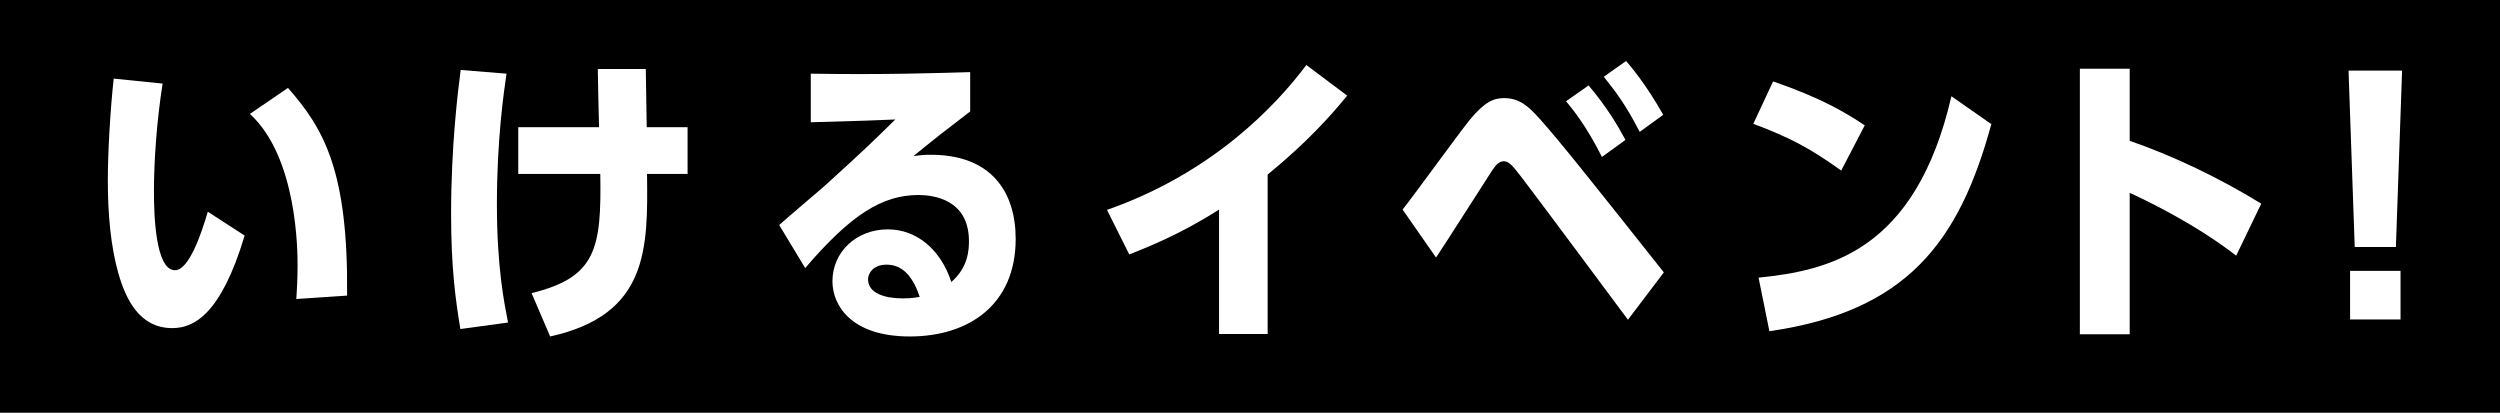 <?xml version="1.0" encoding="UTF-8"?>
<svg id="_レイヤー_2" data-name="レイヤー 2" xmlns="http://www.w3.org/2000/svg" viewBox="0 0 242.3 40">
  <defs>
    <style>
      .cls-1 {
        fill: #fff;
      }
    </style>
  </defs>
  <g id="_レイヤー_1-2" data-name="レイヤー 1">
    <g>
      <rect width="242.3" height="40"/>
      <g>
        <path class="cls-1" d="M23.71,22.83c-2.31,7.71-4.95,8.97-7.02,8.97-3.18,0-4.5-2.82-5.22-5.31-.75-2.67-1.02-5.79-1.02-9,0-2.73.24-6.87.57-9.87l4.74.48c-.6,3.81-.84,7.71-.84,10.44,0,2.13.12,7.65,2.04,7.65,1.35,0,2.55-3.51,3.18-5.67l3.57,2.31ZM28.72,28.98c.06-.93.12-1.92.12-3.24s0-10.47-4.62-14.7l3.69-2.52c3.48,3.96,5.85,8.04,5.73,20.13l-4.92.33Z"/>
        <path class="cls-1" d="M44.62,31.89c-.45-2.73-.9-5.82-.9-11.16,0-6.54.66-11.91.93-13.95l4.44.36c-.27,1.86-.93,6.42-.93,12.63s.72,9.63,1.08,11.49l-4.62.63ZM62.59,6.69c.03,1.71.06,3.99.09,5.64h3.96v4.53h-3.93c.09,7.2.15,13.65-9.39,15.75l-1.8-4.2c6.27-1.53,6.78-4.32,6.66-11.55h-7.95v-4.53h7.83c-.06-1.95-.09-3.87-.12-5.64h4.65Z"/>
        <path class="cls-1" d="M75.52,21.81c.48-.45,3.63-3.12,4.32-3.72,3.78-3.42,4.77-4.38,6.93-6.51-1.86.09-3,.12-8.19.27v-4.71c6.99.12,12.24-.06,15.45-.15v3.81c-2.61,2.01-2.91,2.22-5.49,4.32.75-.09,1.02-.12,1.68-.12,5.91,0,8.22,3.66,8.22,8.16,0,6.36-4.53,9.45-10.26,9.45s-7.5-3.06-7.5-5.34c0-2.85,2.31-5.04,5.37-5.04,2.79,0,5.13,1.95,6.15,5.1,1.68-1.44,1.71-3.21,1.71-3.96,0-4.08-3.51-4.47-4.89-4.47-3.51,0-6.54,1.89-10.98,7.08l-2.52-4.17ZM85.93,25.65c-1.35,0-1.8.9-1.8,1.41,0,1.38,1.65,1.86,3.36,1.86.87,0,1.32-.09,1.65-.15-.63-1.86-1.59-3.12-3.21-3.12Z"/>
        <path class="cls-1" d="M122.86,32.37h-4.71v-12.06c-3.93,2.52-7.29,3.78-8.7,4.35l-2.16-4.32c10.23-3.57,16.41-10.14,19.32-14.04l3.96,2.97c-1.65,2.01-3.87,4.5-7.71,7.65v15.45Z"/>
        <path class="cls-1" d="M157.78,30.99c-1.47-1.98-8.85-11.91-10.35-13.86-.93-1.23-1.26-1.5-1.68-1.5-.48,0-.78.39-1.08.81-.33.48-4.59,7.2-5.49,8.52l-3.24-4.65c1.08-1.35,5.55-7.53,6.54-8.73,1.44-1.74,2.31-2.07,3.3-2.07,1.53,0,2.4.84,3.48,2.04,2.07,2.34,4.65,5.58,12,14.85l-3.48,4.59ZM155.26,15.21c-1.44-2.88-2.82-4.62-3.48-5.4l2.19-1.53c1.83,2.19,2.79,3.84,3.57,5.28l-2.28,1.65ZM158.92,12.78c-1.41-2.73-2.34-3.9-3.48-5.34l2.16-1.53c.42.48,1.95,2.28,3.6,5.22l-2.28,1.65Z"/>
        <path class="cls-1" d="M178.45,16.53c-2.97-2.13-4.92-3.18-8.52-4.53l1.92-4.11c4.62,1.59,7.05,3.03,8.88,4.26l-2.28,4.38ZM170.44,26.91c6.72-.69,15.21-2.49,18.69-17.58l3.87,2.7c-3.12,11.46-8.22,18.15-21.51,20.07l-1.05-5.19Z"/>
        <path class="cls-1" d="M216.73,24.78c-4.17-3.24-9.15-5.55-10.32-6.09v13.71h-4.83V6.66h4.83v6.99c3.93,1.35,8.52,3.48,12.75,6.09l-2.43,5.04Z"/>
        <path class="cls-1" d="M232.81,6.84l-.6,17.1h-3.99l-.6-17.1h5.19ZM232.66,26.25v4.71h-4.89v-4.71h4.89Z"/>
      </g>
    </g>
  </g>
</svg>